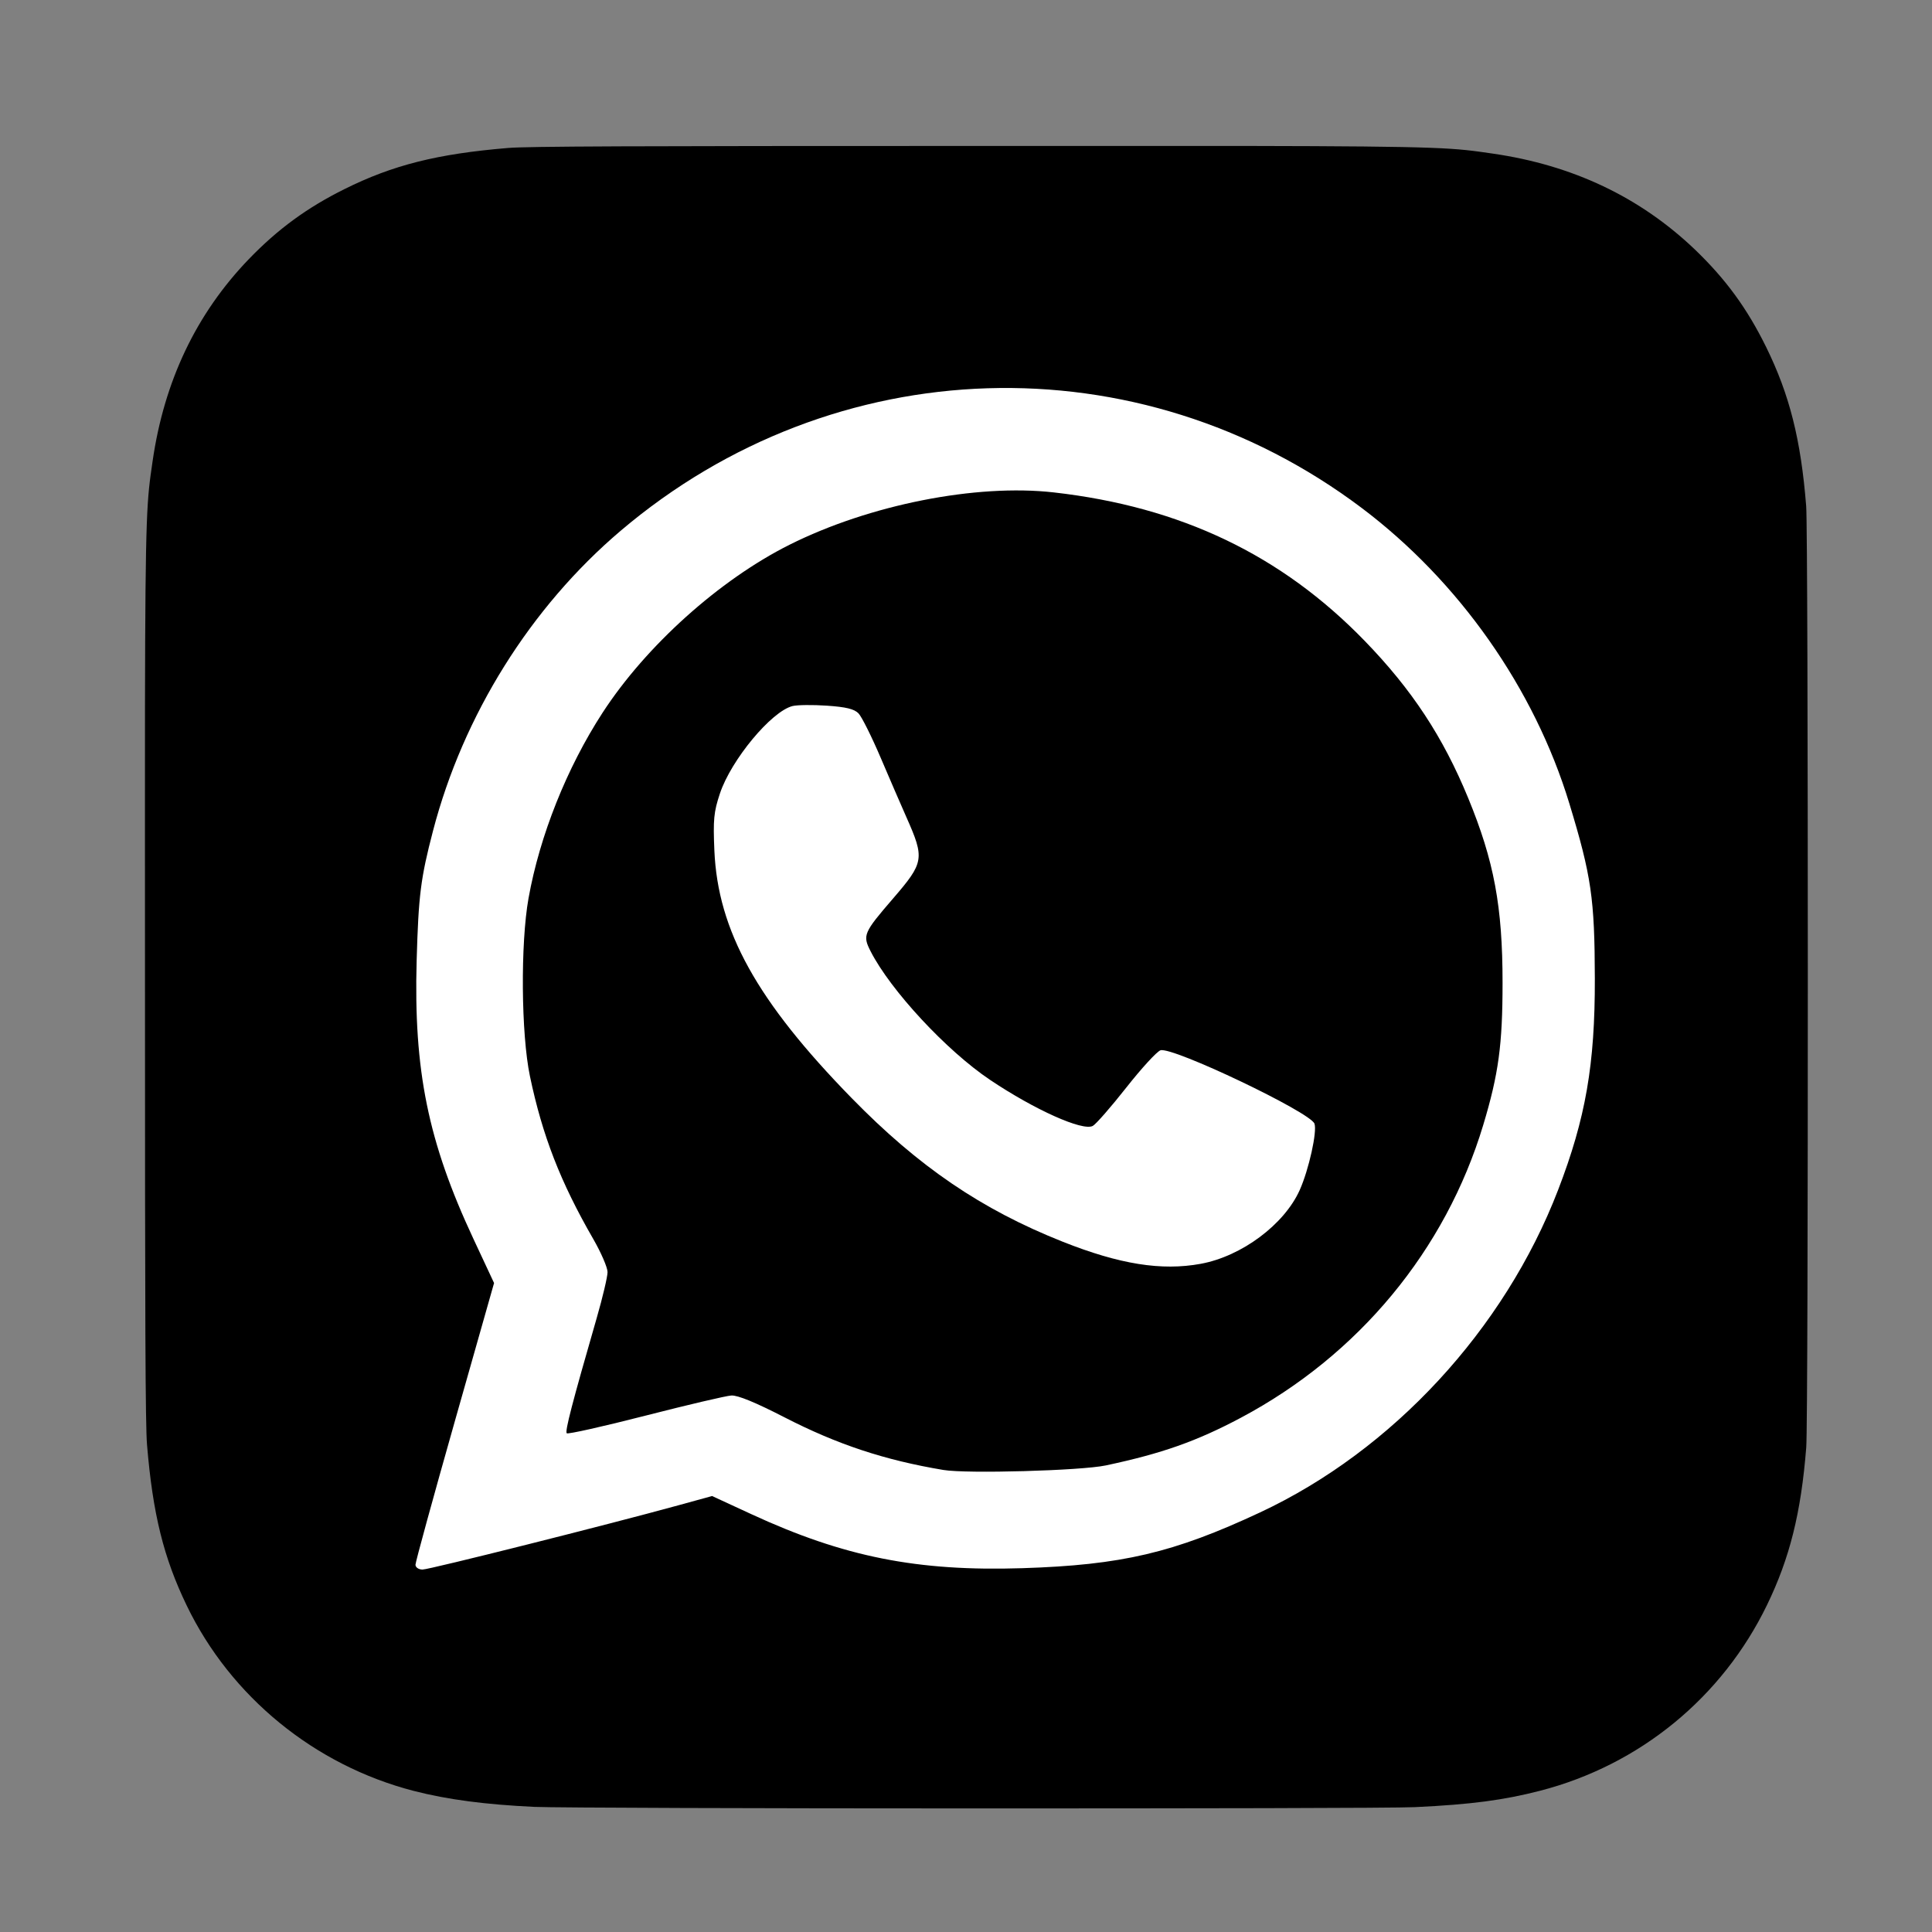 <?xml version="1.0" encoding="UTF-8" standalone="no"?>
<svg
   inkscape:version="1.1.1 (3bf5ae0d25, 2021-09-20)"
   sodipodi:docname="whatsapp.svg"
   id="svg6"
   version="1.1"
   width="2500"
   viewBox="126.445 2.281 589 589"
   height="2500"
   xmlns:inkscape="http://www.inkscape.org/namespaces/inkscape"
   xmlns:sodipodi="http://sodipodi.sourceforge.net/DTD/sodipodi-0.dtd"
   xmlns:xlink="http://www.w3.org/1999/xlink"
   xmlns="http://www.w3.org/2000/svg"
   xmlns:svg="http://www.w3.org/2000/svg"
   xmlns:rdf="http://www.w3.org/1999/02/22-rdf-syntax-ns#"
   xmlns:cc="http://creativecommons.org/ns#"
   xmlns:dc="http://purl.org/dc/elements/1.1/">
  <rect x="126.445" y="2.281" width="589" height="589" fill="#808080" stroke="none"/>
  <defs
     id="defs10">
    <radialGradient
       id="d"
       cx="147.694"
       cy="473.455"
       r="65"
       xlink:href="#b"
       gradientUnits="userSpaceOnUse"
       gradientTransform="matrix(0.481,2.405,-9.914,1.985,5412.681,-1226.206)"
       fx="147.694"
       fy="473.455" />
    <linearGradient
       id="b">
      <stop
         offset="0"
         stop-color="#3771c8"
         id="stop2" />
      <stop
         stop-color="#3771c8"
         offset=".128"
         id="stop4" />
      <stop
         offset="1"
         stop-color="#60f"
         stop-opacity="0"
         id="stop6" />
    </linearGradient>
  </defs>
  <sodipodi:namedview
     inkscape:current-layer="svg6"
     inkscape:window-maximized="1"
     inkscape:window-y="-8"
     inkscape:window-x="-8"
     inkscape:cy="2840.9055"
     inkscape:cx="1963.2612"
     inkscape:zoom="0.12020815"
     showgrid="false"
     id="namedview8"
     inkscape:window-height="1017"
     inkscape:window-width="1920"
     inkscape:pageshadow="2"
     inkscape:pageopacity="0"
     guidetolerance="10"
     gridtolerance="10"
     objecttolerance="10"
     borderopacity="1"
     bordercolor="#666666"
     pagecolor="#ffffff"
     inkscape:document-rotation="0"
     inkscape:pagecheckerboard="0" />
  <g
     transform="translate(7.112,7.053)"
     id="g864-8-8">
    <path
       id="path24-2-0"
       d="m 417.083,39.725 c -105.827,0 -136.777,0.116 -142.793,0.607 -21.717,1.805 -35.231,5.225 -49.954,12.555 -11.346,5.634 -20.294,12.165 -29.126,21.32 -16.083,16.696 -25.831,37.235 -29.36,61.651 -1.716,11.853 -2.215,14.27 -2.316,74.814 -0.033,20.181 0,46.741 0,82.366 0,105.741 0.116,136.66 0.624,142.665 1.755,21.133 5.069,34.428 12.087,48.971 13.413,27.839 39.029,48.738 69.207,56.536 10.449,2.69 21.991,4.172 36.807,4.874 6.277,0.273 70.26,0.468 134.281,0.468 64.022,0 128.044,-0.083 134.165,-0.391 17.155,-0.808 27.116,-2.144 38.131,-4.991 30.373,-7.837 55.523,-28.424 69.207,-56.652 6.883,-14.192 10.371,-27.995 11.95,-48.024 0.348,-4.367 0.48,-73.991 0.48,-143.522 0,-69.543 -0.165,-139.038 -0.496,-143.405 -1.605,-20.353 -5.087,-34.038 -12.192,-48.504 C 651.96,89.222 645.487,80.379 636.091,71.337 619.321,55.32 598.812,45.572 574.374,42.048 c -11.841,-1.712 -14.201,-2.218 -74.791,-2.324 z"
       fill="url(#d)"
       style="fill:#000000;fill-opacity:1;stroke-width:3.899" />
  </g>
  <path
     style="fill:#ffffff;stroke-width:5.055;stroke-linecap:round;stroke-linejoin:round;paint-order:stroke fill markers"
     d="m 253.11,479.312 c 0,-0.81 5.391,-20.464 11.979,-43.676 l 11.979,-42.203 -6.304,-13.492 c -13.817,-29.571 -18.243,-51.29 -17.294,-84.865 0.562,-19.866 1.216,-25.05 4.985,-39.498 9.218,-35.331 29.744,-68.16 57.192,-91.472 65.157,-55.337 157.857,-58.212 225.879,-7.006 29.723,22.375 52.684,55.047 63.365,90.163 6.712,22.067 7.713,28.946 7.766,53.356 0.057,26.204 -2.793,42.597 -11.203,64.444 -16.363,42.505 -50.485,79.425 -90.848,98.298 -26.39,12.339 -42.172,16.042 -72.482,17.006 -32.078,1.021 -54.395,-3.429 -82.634,-16.476 l -11.954,-5.523 -10.22,2.811 c -21.639,5.951 -75.997,19.605 -78.051,19.605 -1.186,0 -2.157,-0.663 -2.157,-1.472 z"
     id="path217"
     sodipodi:nodetypes="sscssssssssssscsss" />
  <path
     style="fill:#000000;stroke-width:3.574;stroke-linecap:round;stroke-linejoin:round;paint-order:stroke fill markers"
     d="m 414.07,450.425 c -17.914,-2.99 -32.421,-7.797 -48.508,-16.074 -8.777,-4.516 -14.213,-6.747 -16.151,-6.63 -1.607,0.097 -13.417,2.868 -26.244,6.157 -12.827,3.289 -23.601,5.702 -23.942,5.36 -0.589,-0.589 1.646,-9.186 9.13,-35.124 1.82,-6.307 3.309,-12.612 3.309,-14.01 0,-1.398 -1.97,-5.957 -4.377,-10.131 -9.986,-17.313 -15.497,-31.489 -19.289,-49.62 -2.683,-12.828 -2.901,-40.404 -0.428,-54.216 3.416,-19.084 11.681,-39.797 22.574,-56.569 13.241,-20.39 35.631,-40.509 56.992,-51.21 24.352,-12.2 56.887,-18.644 80.568,-15.959 38.689,4.387 69.378,19.048 94.823,45.299 14.361,14.817 23.822,29.188 31.507,47.86 7.905,19.206 10.488,33.085 10.488,56.348 0,18.866 -1.215,27.817 -5.882,43.317 -11.495,38.183 -38.006,70.206 -73.923,89.291 -13.483,7.165 -24.027,10.886 -41.159,14.527 -7.515,1.597 -42.37,2.571 -49.488,1.383 z m 78.462,-62.858 c 12.435,-2.28 25.426,-11.958 30.141,-22.453 2.78,-6.188 5.381,-17.901 4.503,-20.274 -1.298,-3.51 -43.289,-23.519 -46.931,-22.363 -1.087,0.345 -5.785,5.464 -10.439,11.376 -4.654,5.912 -9.247,11.169 -10.208,11.683 -3.08,1.648 -17.709,-4.911 -31.321,-14.042 -13.257,-8.894 -30.334,-27.284 -36.426,-39.224 -2.479,-4.86 -2.154,-5.62 6.877,-16.089 9.455,-10.96 9.652,-12.158 4.06,-24.741 -1.557,-3.503 -5.088,-11.662 -7.846,-18.129 -2.759,-6.468 -5.808,-12.569 -6.776,-13.558 -1.304,-1.333 -3.796,-1.938 -9.628,-2.338 -4.328,-0.297 -9.044,-0.244 -10.482,0.117 -6.446,1.618 -18.719,16.408 -22.136,26.674 -1.868,5.614 -2.095,7.957 -1.684,17.396 1.064,24.418 12.965,45.874 41.847,75.442 20.455,20.941 39.57,33.951 64.335,43.789 17.345,6.89 30.124,8.935 42.111,6.737 z"
     id="path410" />
</svg>
